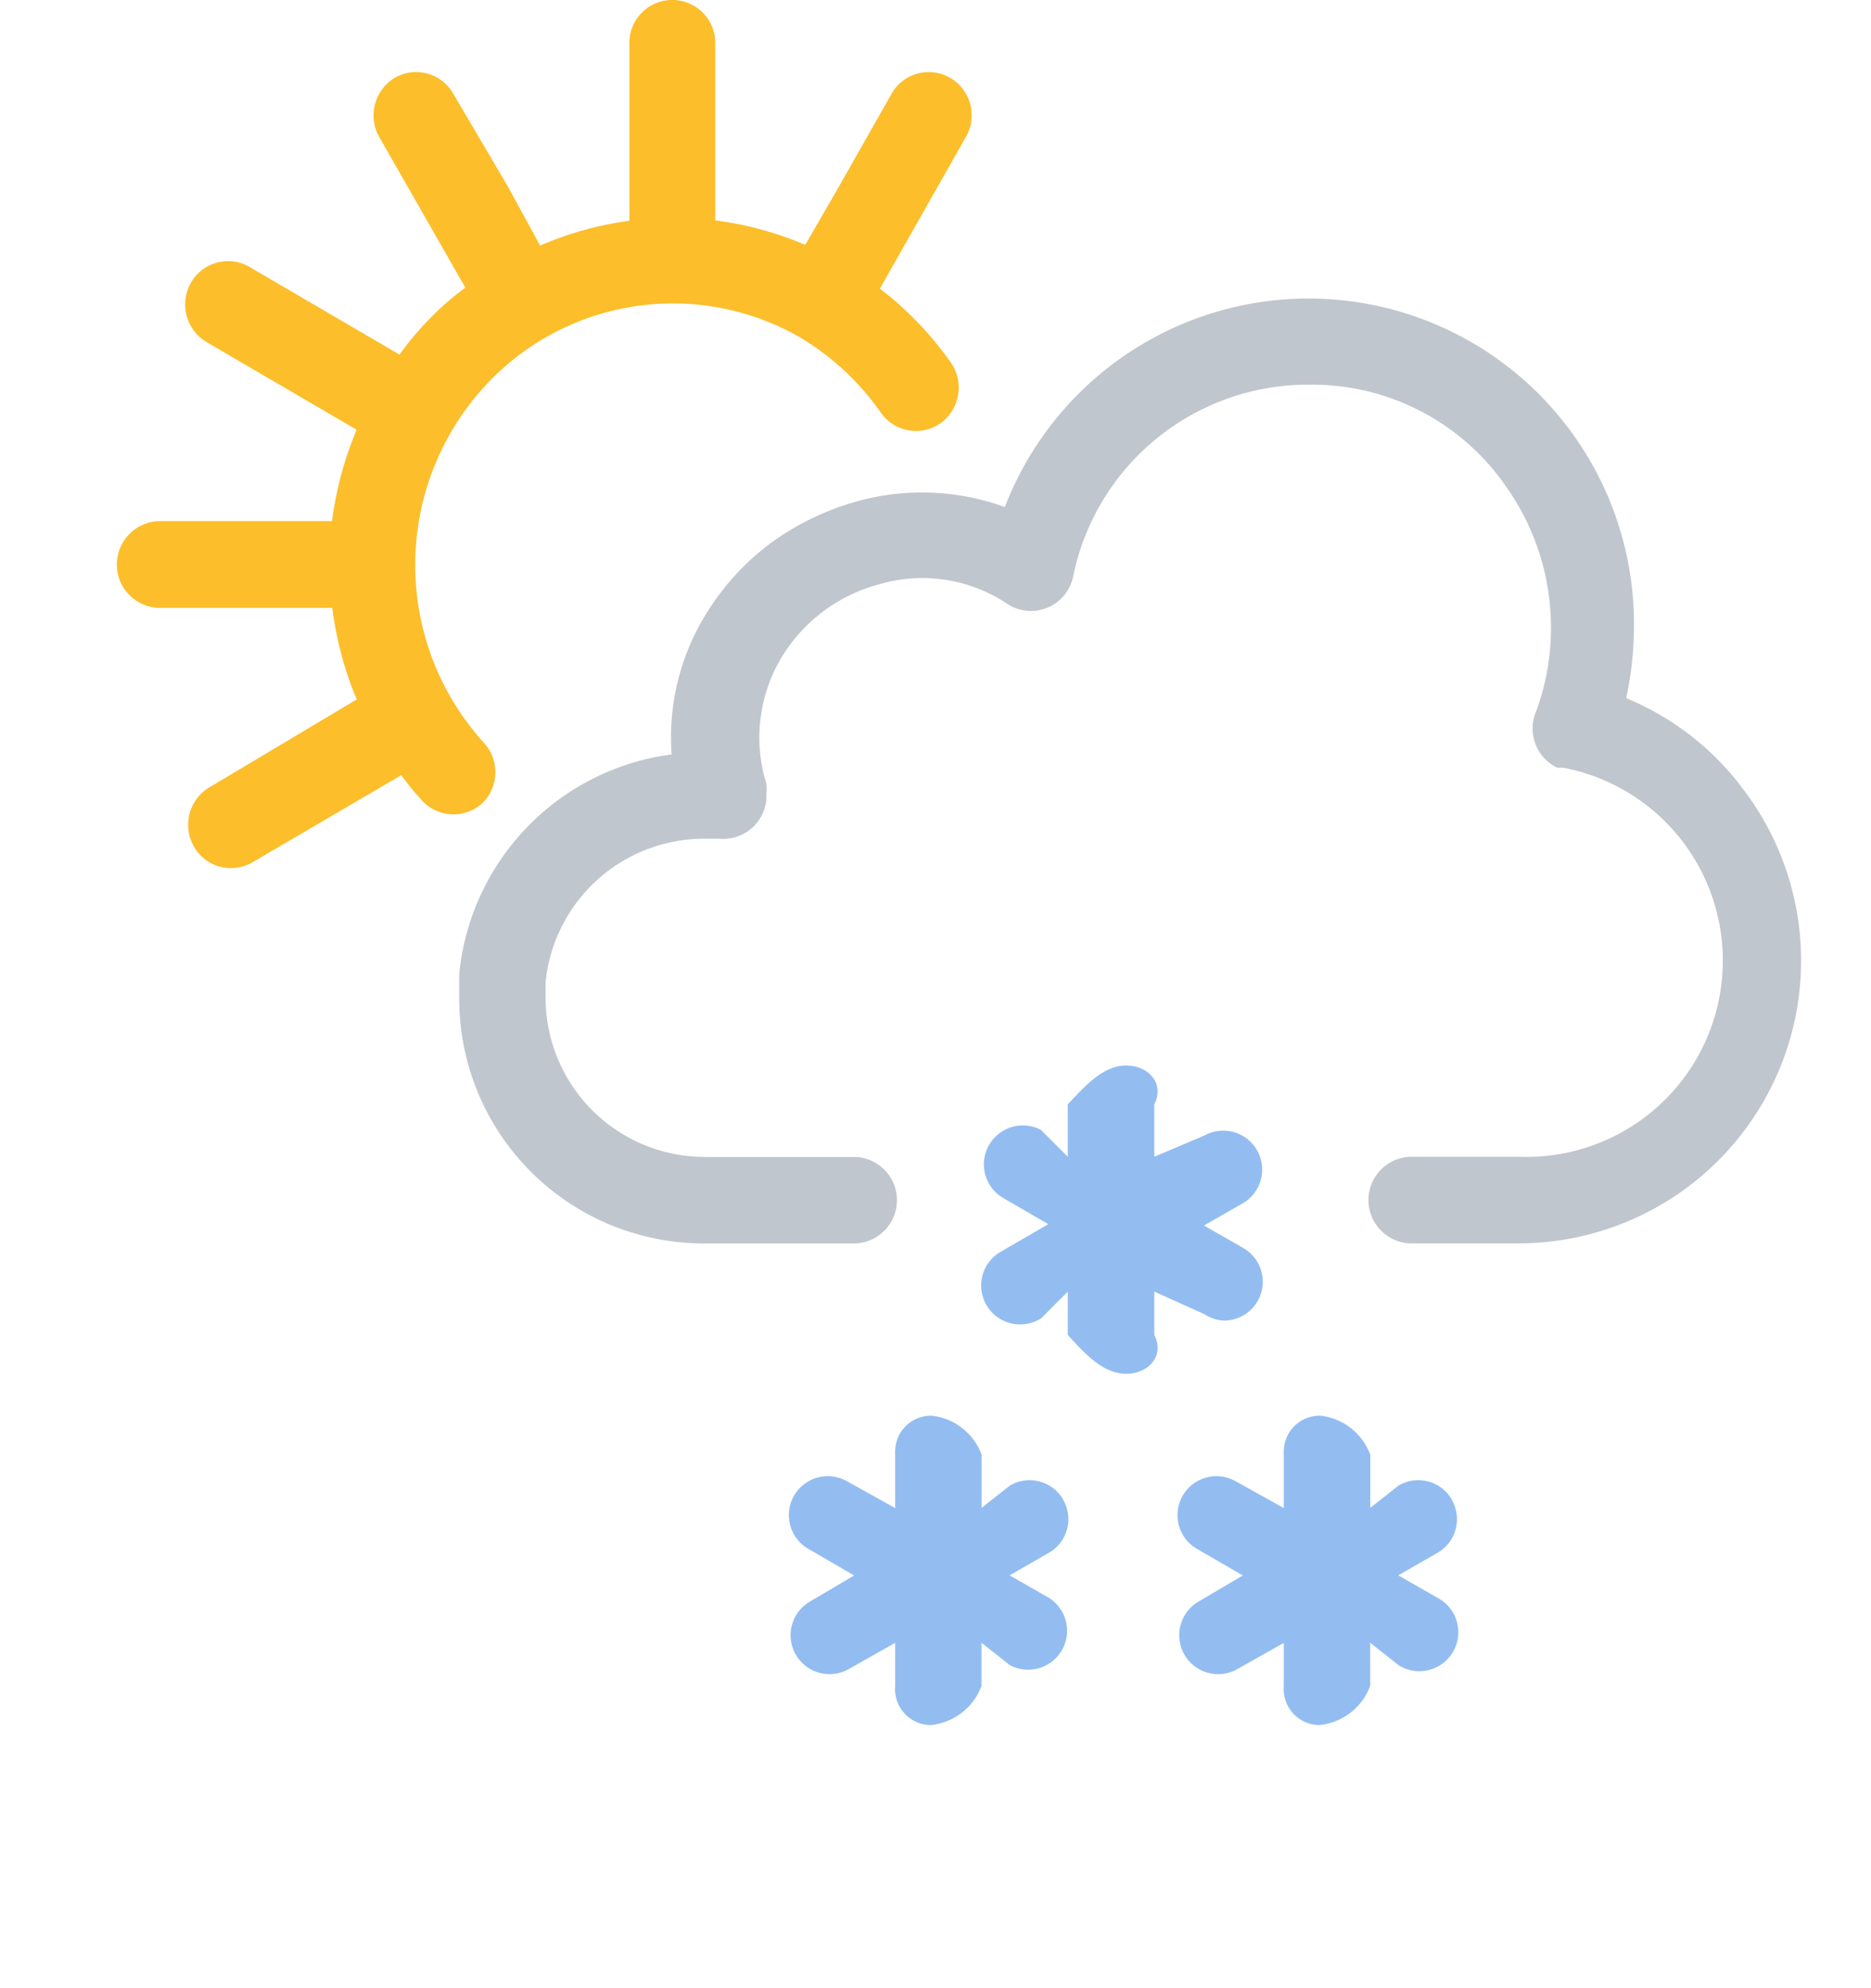 <svg xmlns="http://www.w3.org/2000/svg" viewBox="0 0 32 34"><defs><clipPath id="a"><path d="M0 0h32v34H0z"/></clipPath></defs><g clip-path="url(#a)"><path fill="#c0c6cd" fill-rule="evenodd" d="M29.755 13.418a4.76 4.76 0 0 0-1.942-1.479 5.881 5.881 0 0 0 .133-1.227 5.566 5.566 0 0 0-10.76-2.041 4.156 4.156 0 0 0-2.613-.073 4.582 4.582 0 0 0-1.388.687 4.316 4.316 0 0 0-1.057 1.132 4.009 4.009 0 0 0-.641 2.484 4.2 4.2 0 0 0-3.633 3.756v.407a4.185 4.185 0 0 0 4.177 4.2h2.542a.74.74 0 1 0 .055-1.479h-2.581a2.725 2.725 0 0 1-2.716-2.72v-.267a2.726 2.726 0 0 1 2.7-2.455h.275a.738.738 0 0 0 .8-.665v-.08a.837.837 0 0 0 0-.2 2.658 2.658 0 0 1 .3-2.218 2.779 2.779 0 0 1 1.61-1.182 2.612 2.612 0 0 1 2.215.331.737.737 0 0 0 1.021-.219.759.759 0 0 0 .11-.29 4.1 4.1 0 0 1 4.024-3.242 4.034 4.034 0 0 1 3.4 1.782 4.159 4.159 0 0 1 .74 2.344 4.1 4.1 0 0 1-.26 1.479.74.74 0 0 0 .37.946h.1a3.357 3.357 0 0 1-.74 6.653h-1.823a.741.741 0 1 0 0 1.481h1.8a4.835 4.835 0 0 0 3.78-7.845Z"/><path fill="#93bdf1" d="M18.184 25.645a.664.664 0 0 0-.908-.243l-.487.384v-.91a1.033 1.033 0 0 0-.85-.666.613.613 0 0 0-.629.6.527.527 0 0 0 0 .069v.91l-.827-.46a.666.666 0 0 0-.665 1.154l.79.459-.775.458a.666.666 0 0 0 .665 1.153l.812-.458v.74a.614.614 0 0 0 .561.663.5.5 0 0 0 .067 0 1.034 1.034 0 0 0 .849-.666v-.739l.487.384a.666.666 0 0 0 .665-1.153l-.672-.384.672-.385a.664.664 0 0 0 .245-.907Zm2.747-3.061a.665.665 0 0 0 .332-1.242l-.672-.384.672-.385a.666.666 0 0 0-.65-1.162l-.015.008-.856.362v-.894c.184-.37-.111-.666-.48-.666s-.665.3-1 .666v.894l-.458-.458a.666.666 0 0 0-.665 1.153l.79.459-.79.458a.666.666 0 1 0 .65 1.162l.015-.007.458-.46v.74c.332.37.627.665 1 .665s.664-.3.48-.665v-.74l.856.385a.66.66 0 0 0 .333.11Zm3.9 3.06a.664.664 0 0 0-.908-.242l-.487.384v-.91a1.033 1.033 0 0 0-.85-.666.613.613 0 0 0-.629.6.527.527 0 0 0 0 .069v.91l-.827-.46a.666.666 0 0 0-.665 1.154l.79.459-.775.458a.666.666 0 0 0 .665 1.153l.812-.458v.74a.614.614 0 0 0 .561.663.5.5 0 0 0 .067 0 1.034 1.034 0 0 0 .849-.666v-.739l.487.384a.666.666 0 0 0 .709-1.128c-.014-.009-.029-.017-.044-.025l-.672-.384.672-.385a.664.664 0 0 0 .244-.907"/><path fill="#fcbe2a" d="M16.251 1.331a.732.732 0 0 0-.99.251l-.911 1.606-.578 1a5.732 5.732 0 0 0-1.539-.419V.707A.734.734 0 0 0 11.499 0h-.027a.732.732 0 0 0-.707.755v3.02a5.761 5.761 0 0 0-1.527.425l-.556-1.017-.943-1.603a.731.731 0 0 0-.987-.25.752.752 0 0 0-.279.989l1.486 2.6a4.827 4.827 0 0 0-.61.531 5.193 5.193 0 0 0-.516.614l-2.567-1.5a.729.729 0 0 0-1 .271.748.748 0 0 0 .266 1.014l2.568 1.5a6 6 0 0 0-.421 1.562H2.711a.746.746 0 0 0-.712.712.733.733 0 0 0 .195.533.74.74 0 0 0 .522.239h2.967a6.059 6.059 0 0 0 .356 1.414c.02.05.041.1.064.151l-2.546 1.519a.747.747 0 0 0-.242.994.725.725 0 0 0 .633.373.75.75 0 0 0 .351-.089l2.563-1.5c.1.133.2.263.323.394l.041.048a.733.733 0 0 0 1.035.026.744.744 0 0 0 0-1.039 4.522 4.522 0 0 1 .3-6.351 4.365 4.365 0 0 1 4.974-.647q.094.049.192.108a4.5 4.5 0 0 1 1.345 1.271.734.734 0 0 0 1.021.166.754.754 0 0 0 .168-1.036 5.851 5.851 0 0 0-1.212-1.262l1.485-2.619a.742.742 0 0 0-.283-.985"/></g></svg>
